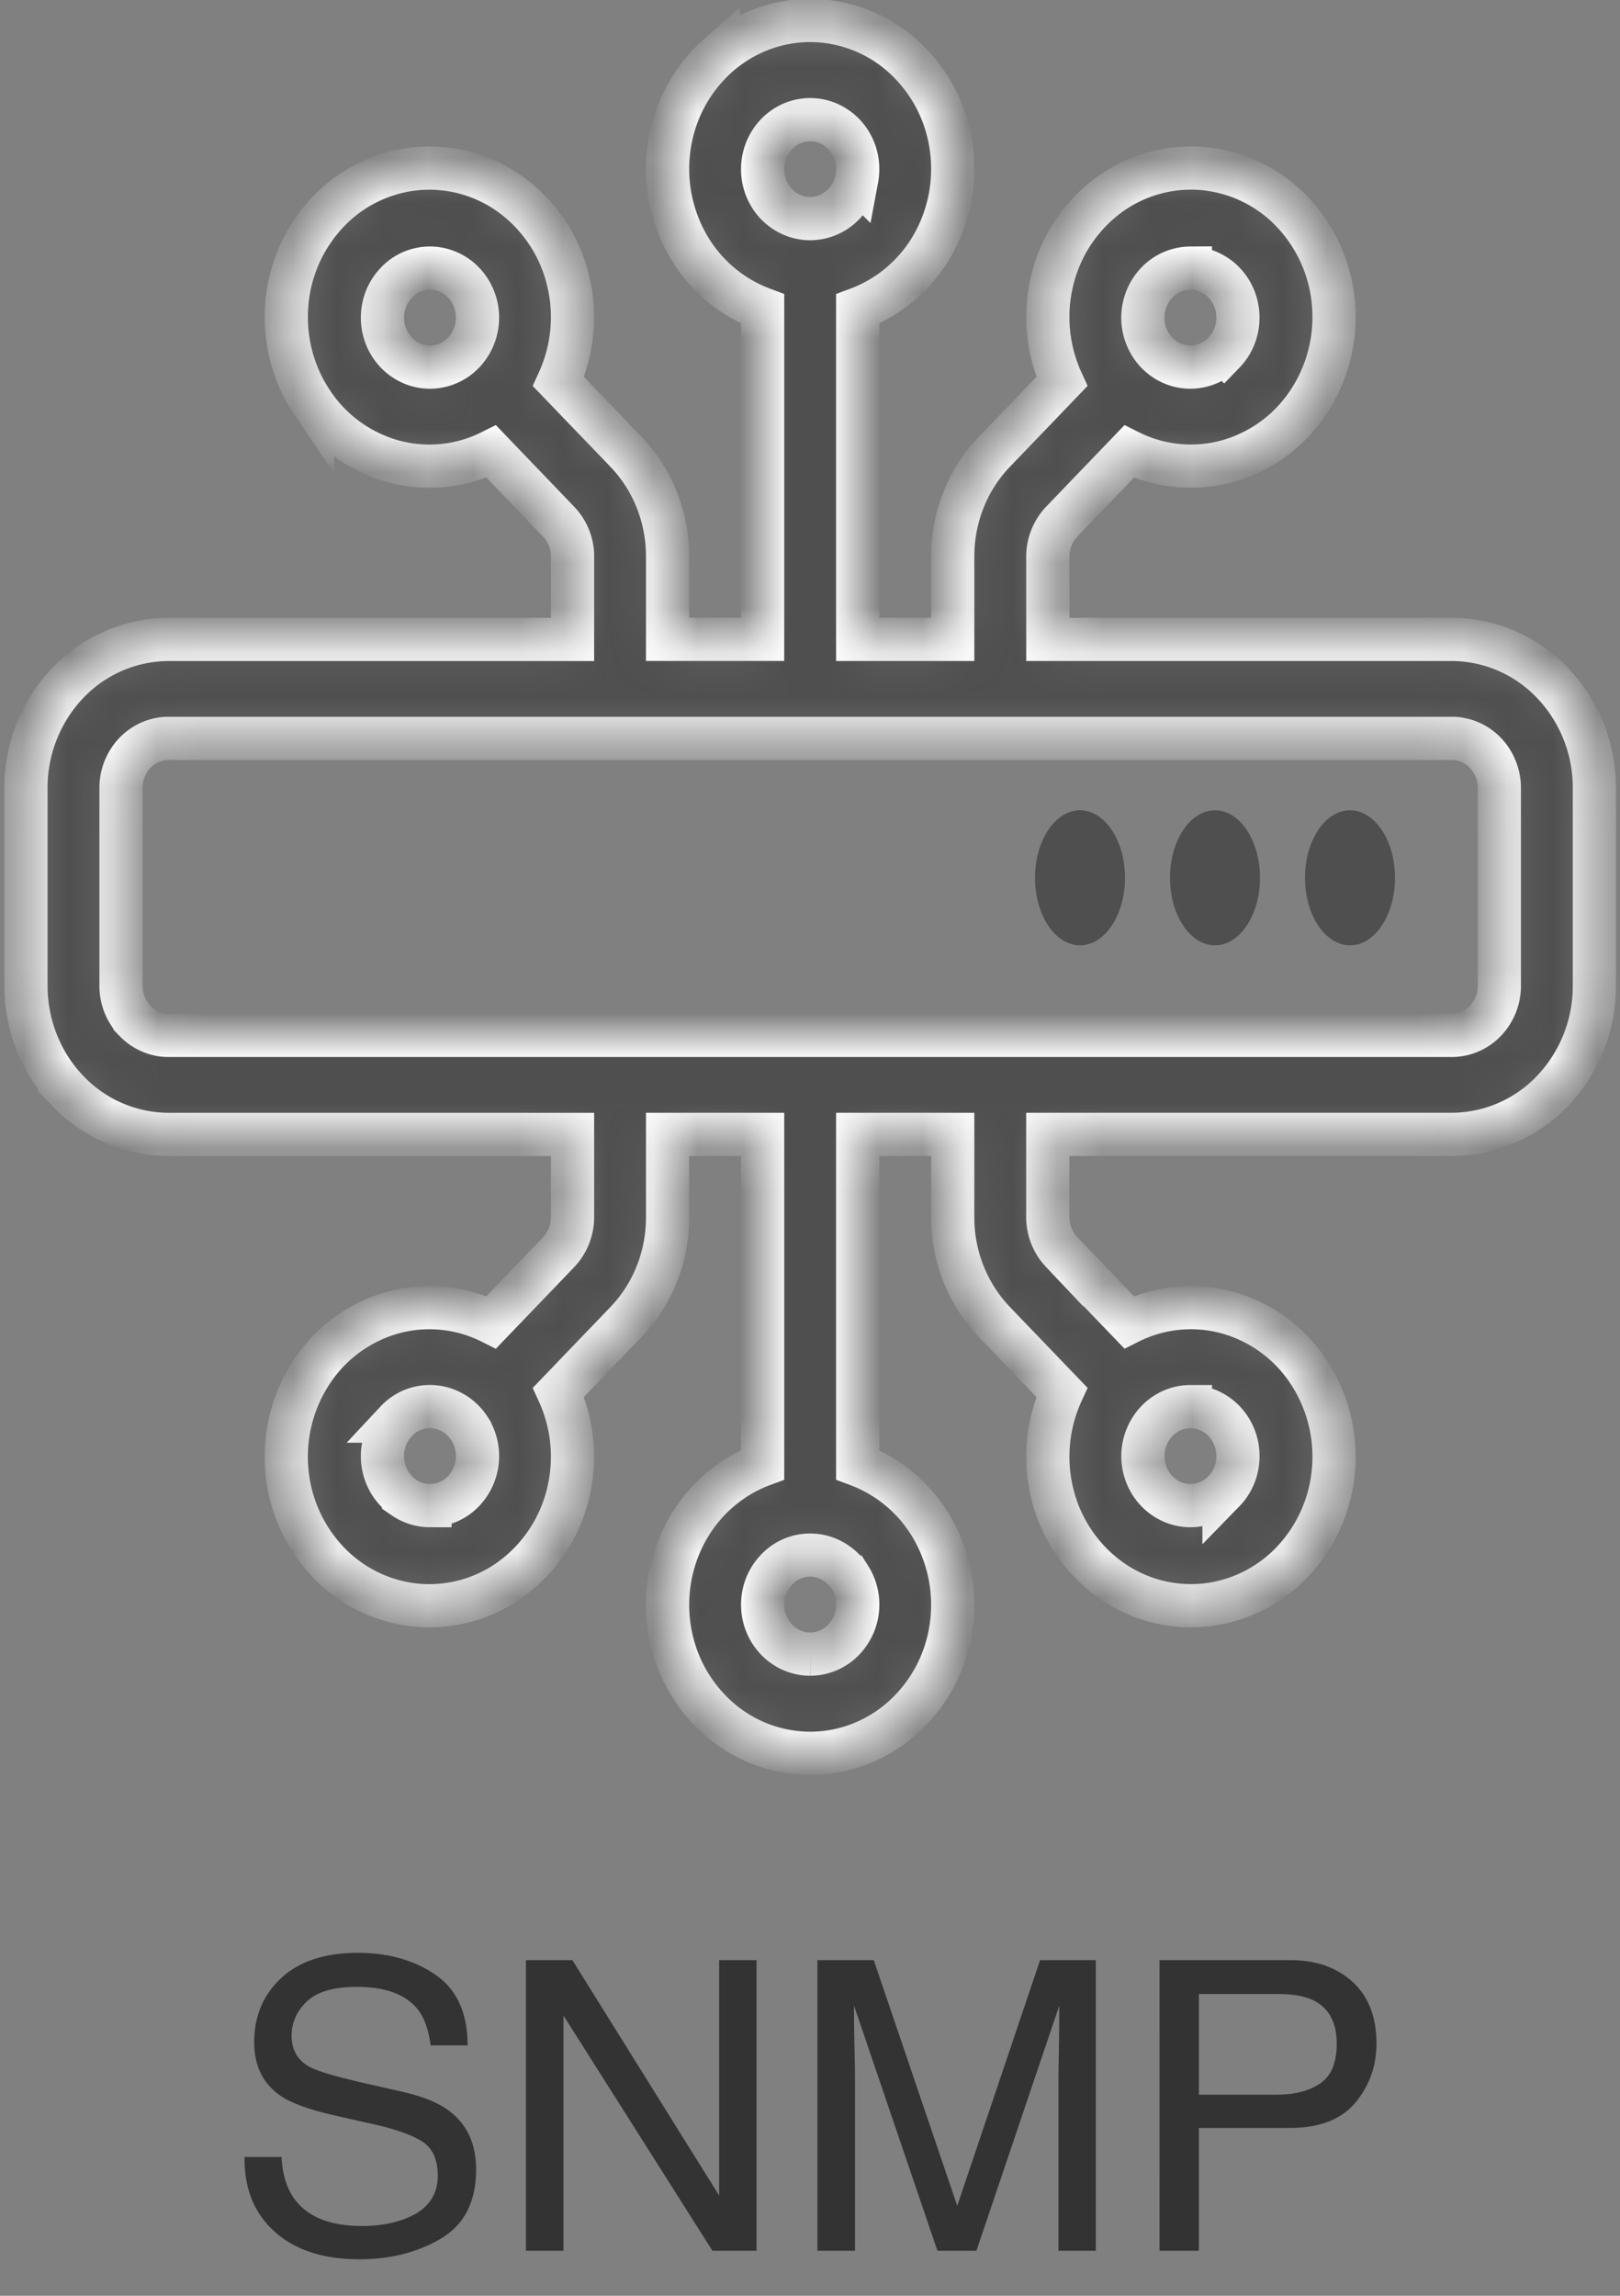 <svg width="36" height="51" xmlns="http://www.w3.org/2000/svg" xmlns:xlink="http://www.w3.org/1999/xlink"><rect width="100%" height="100%" fill="#808080" stroke="none"/><defs><path d="M32.262 14.204h-8.977v-1.838a1.132 1.132 0 01.309-.778l1.497-1.558a3.066 3.066 0 002.173.219 3.182 3.182 0 001.796-1.292 3.412 3.412 0 00.574-2.193 3.37 3.37 0 00-.92-2.062 3.128 3.128 0 00-1.98-.957 3.088 3.088 0 00-2.107.597 3.316 3.316 0 00-1.24 1.87 3.436 3.436 0 00.21 2.263L22.1 10.033a3.274 3.274 0 00-.688 1.07c-.16.4-.241.83-.24 1.263v1.838H19.06v-7.34a3.201 3.201 0 001.677-1.441c.378-.672.516-1.46.39-2.227a3.332 3.332 0 00-1.081-1.965 3.094 3.094 0 00-2.042-.776c-.748 0-1.471.275-2.043.776a3.332 3.332 0 00-1.08 1.965 3.414 3.414 0 00.39 2.227 3.201 3.201 0 001.676 1.44v7.34h-2.112v-1.837a3.394 3.394 0 00-.24-1.264 3.296 3.296 0 00-.688-1.07L12.41 8.476a3.435 3.435 0 00.21-2.263 3.316 3.316 0 00-1.24-1.87 3.088 3.088 0 00-2.107-.597 3.128 3.128 0 00-1.98.957 3.37 3.37 0 00-.92 2.062c-.063.779.14 1.555.574 2.193a3.182 3.182 0 001.796 1.292 3.066 3.066 0 002.174-.22l1.496 1.559a1.107 1.107 0 01.31.778v1.838H3.745a3.11 3.11 0 00-2.24.967 3.373 3.373 0 00-.928 2.331v4.399c0 .875.335 1.713.929 2.332a3.11 3.11 0 002.24.967h8.977v1.838a1.133 1.133 0 01-.31.778l-1.496 1.558a3.066 3.066 0 00-2.174-.22 3.182 3.182 0 00-1.796 1.292 3.413 3.413 0 00-.574 2.194 3.37 3.37 0 00.92 2.061 3.129 3.129 0 001.98.958 3.088 3.088 0 002.107-.597 3.316 3.316 0 001.24-1.87 3.435 3.435 0 00-.21-2.263l1.497-1.558c.295-.306.53-.67.688-1.07.16-.4.241-.83.24-1.263V25.2h2.112v7.34c-.704.26-1.298.77-1.676 1.44a3.414 3.414 0 00-.39 2.228 3.33 3.33 0 001.08 1.964 3.094 3.094 0 002.043.777c.747 0 1.47-.275 2.042-.777a3.332 3.332 0 001.08-1.964 3.414 3.414 0 00-.39-2.227 3.201 3.201 0 00-1.676-1.441V25.2h2.112v1.838c-.001.433.08.863.24 1.263.16.4.393.764.688 1.07l1.497 1.558a3.436 3.436 0 00-.21 2.262 3.316 3.316 0 001.24 1.87 3.088 3.088 0 002.107.598 3.128 3.128 0 001.98-.958 3.37 3.37 0 00.92-2.061 3.413 3.413 0 00-.574-2.194 3.182 3.182 0 00-1.796-1.291 3.066 3.066 0 00-2.173.219l-1.497-1.558a1.133 1.133 0 01-.31-.778V25.2h8.978a3.11 3.11 0 002.24-.967 3.372 3.372 0 00.929-2.332v-4.399a3.368 3.368 0 00-.93-2.331 3.11 3.11 0 00-2.239-.967zm-5.809-8.248c.209 0 .413.065.587.186.174.12.309.292.389.493.08.201.1.422.06.636-.04.213-.141.409-.29.563a1.044 1.044 0 01-.54.3 1.014 1.014 0 01-.61-.062 1.067 1.067 0 01-.474-.405 1.132 1.132 0 01.132-1.388 1.04 1.04 0 01.746-.323zm-8.45-3.298c.21 0 .414.064.587.185.174.12.31.293.39.493.08.201.1.422.06.636a1.117 1.117 0 01-.29.563 1.044 1.044 0 01-.54.3 1.013 1.013 0 01-.61-.062 1.067 1.067 0 01-.475-.405 1.132 1.132 0 01.132-1.388c.198-.206.467-.322.747-.322zM9.555 8.156c-.209 0-.413-.065-.587-.186a1.092 1.092 0 01-.389-.493c-.08-.201-.1-.422-.06-.635a1.11 1.11 0 01.29-.563 1.018 1.018 0 011.151-.238c.192.082.357.223.473.404a1.132 1.132 0 01-.131 1.388 1.037 1.037 0 01-.747.323zm0 25.291c-.209 0-.413-.065-.587-.185a1.092 1.092 0 01-.389-.494c-.08-.2-.1-.422-.06-.635.041-.213.142-.41.29-.563a1.018 1.018 0 011.151-.238c.192.083.357.224.473.404a1.132 1.132 0 01-.131 1.388 1.037 1.037 0 01-.747.323zm8.45 3.299a1.03 1.03 0 01-.587-.185 1.091 1.091 0 01-.39-.494c-.08-.2-.1-.422-.06-.635a1.11 1.11 0 01.29-.563 1.02 1.02 0 011.15-.239c.194.084.359.224.475.405a1.132 1.132 0 01-.132 1.388 1.037 1.037 0 01-.746.323zm8.449-5.498c.209 0 .413.064.587.185.174.12.309.293.389.494.08.2.1.422.06.635-.04.213-.141.41-.29.563a1.044 1.044 0 01-.54.3 1.006 1.006 0 01-.61-.062 1.067 1.067 0 01-.474-.405 1.132 1.132 0 01.132-1.388c.198-.206.466-.322.746-.322zm6.865-9.347c0 .291-.112.57-.31.777a1.037 1.037 0 01-.746.323H3.745c-.28 0-.548-.117-.746-.323a1.124 1.124 0 01-.31-.777v-4.399c0-.291.112-.57.31-.777.198-.206.466-.322.746-.322h28.517c.28 0 .549.116.747.322.197.207.309.486.31.777v4.399z" id="a"/></defs><g fill="none" fill-rule="evenodd"><mask id="b" fill="#fff"><use xlink:href="#a"/></mask><path d="M32.262 14.204h-8.977v-1.838a1.132 1.132 0 01.309-.778l1.497-1.558a3.066 3.066 0 002.173.219 3.182 3.182 0 001.796-1.292 3.412 3.412 0 00.574-2.193 3.37 3.37 0 00-.92-2.062 3.128 3.128 0 00-1.98-.957 3.088 3.088 0 00-2.107.597 3.316 3.316 0 00-1.24 1.87 3.436 3.436 0 00.21 2.263L22.1 10.033a3.274 3.274 0 00-.688 1.07c-.16.4-.241.83-.24 1.263v1.838H19.06v-7.34a3.201 3.201 0 001.677-1.441c.378-.672.516-1.46.39-2.227a3.332 3.332 0 00-1.081-1.965 3.094 3.094 0 00-2.042-.776c-.748 0-1.471.275-2.043.776a3.332 3.332 0 00-1.08 1.965 3.414 3.414 0 00.39 2.227 3.201 3.201 0 001.676 1.44v7.34h-2.112v-1.837a3.394 3.394 0 00-.24-1.264 3.296 3.296 0 00-.688-1.07L12.41 8.476a3.435 3.435 0 00.21-2.263 3.316 3.316 0 00-1.24-1.87 3.088 3.088 0 00-2.107-.597 3.128 3.128 0 00-1.98.957 3.37 3.37 0 00-.92 2.062c-.063.779.14 1.555.574 2.193a3.182 3.182 0 001.796 1.292 3.066 3.066 0 002.174-.22l1.496 1.559a1.107 1.107 0 01.31.778v1.838H3.745a3.11 3.11 0 00-2.24.967 3.373 3.373 0 00-.928 2.331v4.399c0 .875.335 1.713.929 2.332a3.11 3.11 0 002.24.967h8.977v1.838a1.133 1.133 0 01-.31.778l-1.496 1.558a3.066 3.066 0 00-2.174-.22 3.182 3.182 0 00-1.796 1.292 3.413 3.413 0 00-.574 2.194 3.37 3.37 0 00.92 2.061 3.129 3.129 0 001.98.958 3.088 3.088 0 002.107-.597 3.316 3.316 0 001.24-1.87 3.435 3.435 0 00-.21-2.263l1.497-1.558c.295-.306.53-.67.688-1.07.16-.4.241-.83.24-1.263V25.2h2.112v7.34c-.704.26-1.298.77-1.676 1.44a3.414 3.414 0 00-.39 2.228 3.33 3.33 0 001.08 1.964 3.094 3.094 0 002.043.777c.747 0 1.47-.275 2.042-.777a3.332 3.332 0 001.08-1.964 3.414 3.414 0 00-.39-2.227 3.201 3.201 0 00-1.676-1.441V25.2h2.112v1.838c-.001.433.08.863.24 1.263.16.4.393.764.688 1.07l1.497 1.558a3.436 3.436 0 00-.21 2.262 3.316 3.316 0 001.24 1.87 3.088 3.088 0 002.107.598 3.128 3.128 0 001.98-.958 3.37 3.37 0 00.92-2.061 3.413 3.413 0 00-.574-2.194 3.182 3.182 0 00-1.796-1.291 3.066 3.066 0 00-2.173.219l-1.497-1.558a1.133 1.133 0 01-.31-.778V25.2h8.978a3.11 3.11 0 002.24-.967 3.372 3.372 0 00.929-2.332v-4.399a3.368 3.368 0 00-.93-2.331 3.11 3.11 0 00-2.239-.967zm-5.809-8.248c.209 0 .413.065.587.186.174.12.309.292.389.493.08.201.1.422.06.636-.04.213-.141.409-.29.563a1.044 1.044 0 01-.54.3 1.014 1.014 0 01-.61-.062 1.067 1.067 0 01-.474-.405 1.132 1.132 0 01.132-1.388 1.04 1.04 0 01.746-.323zm-8.45-3.298c.21 0 .414.064.587.185.174.12.31.293.39.493.08.201.1.422.06.636a1.117 1.117 0 01-.29.563 1.044 1.044 0 01-.54.3 1.013 1.013 0 01-.61-.062 1.067 1.067 0 01-.475-.405 1.132 1.132 0 01.132-1.388c.198-.206.467-.322.747-.322zM9.555 8.156c-.209 0-.413-.065-.587-.186a1.092 1.092 0 01-.389-.493c-.08-.201-.1-.422-.06-.635a1.11 1.11 0 01.29-.563 1.018 1.018 0 011.151-.238c.192.082.357.223.473.404a1.132 1.132 0 01-.131 1.388 1.037 1.037 0 01-.747.323zm0 25.291c-.209 0-.413-.065-.587-.185a1.092 1.092 0 01-.389-.494c-.08-.2-.1-.422-.06-.635.041-.213.142-.41.29-.563a1.018 1.018 0 011.151-.238c.192.083.357.224.473.404a1.132 1.132 0 01-.131 1.388 1.037 1.037 0 01-.747.323zm8.45 3.299a1.03 1.03 0 01-.587-.185 1.091 1.091 0 01-.39-.494c-.08-.2-.1-.422-.06-.635a1.11 1.11 0 01.29-.563 1.02 1.02 0 011.15-.239c.194.084.359.224.475.405a1.132 1.132 0 01-.132 1.388 1.037 1.037 0 01-.746.323zm8.449-5.498c.209 0 .413.064.587.185.174.12.309.293.389.494.08.2.1.422.06.635-.04.213-.141.41-.29.563a1.044 1.044 0 01-.54.3 1.006 1.006 0 01-.61-.062 1.067 1.067 0 01-.474-.405 1.132 1.132 0 01.132-1.388c.198-.206.466-.322.746-.322zm6.865-9.347c0 .291-.112.57-.31.777a1.037 1.037 0 01-.746.323H3.745c-.28 0-.548-.117-.746-.323a1.124 1.124 0 01-.31-.777v-4.399c0-.291.112-.57.31-.777.198-.206.466-.322.746-.322h28.517c.28 0 .549.116.747.322.197.207.309.486.31.777v4.399z" stroke="#FCFCFC" stroke-width=".96" fill="#4F4F4F" fill-rule="nonzero" mask="url(#b)"/><path d="M30 21c.552 0 1-.672 1-1.5s-.448-1.5-1-1.5-1 .672-1 1.5.448 1.5 1 1.5zm-3 0c.552 0 1-.672 1-1.5s-.448-1.5-1-1.5-1 .672-1 1.5.448 1.5 1 1.5zm-3 0c.552 0 1-.672 1-1.5s-.448-1.5-1-1.5-1 .672-1 1.5.448 1.5 1 1.5z" fill="#4F4F4F" fill-rule="nonzero"/><path d="M7.987 50.189c.689 0 1.293-.154 1.813-.461.52-.308.78-.82.78-1.534 0-.574-.205-1.012-.615-1.314-.238-.173-.575-.31-1.011-.409l-.905-.206c-.61-.141-1-.258-1.174-.352-.263-.146-.395-.378-.395-.694 0-.287.113-.54.338-.756.226-.217.596-.325 1.112-.325.639 0 1.091.168 1.358.505.143.185.237.45.281.795h.822c0-.717-.237-1.24-.71-1.566-.473-.327-1.048-.49-1.725-.49-.735 0-1.303.186-1.705.558-.401.372-.602.848-.602 1.428 0 .536.205.94.615 1.209.238.155.642.297 1.213.426l.875.198c.474.108.823.236 1.046.382.22.15.33.4.33.751 0 .47-.261.794-.783.976-.27.094-.568.14-.896.14-.733 0-1.244-.213-1.534-.64-.152-.23-.239-.527-.26-.893h-.821c-.009.697.214 1.25.668 1.657.454.41 1.082.615 1.885.615zM12.522 50v-5.225L15.832 50h.98v-6.456h-.831v5.23l-3.261-5.23h-1.033V50h.835zM19 50v-3.912a60.626 60.626 0 00-.011-.612l-.004-.184a28.632 28.632 0 01-.007-.54v-.197L20.832 50h.866l1.841-5.445c0 .349-.003.675-.008.98-.006.305-.01.523-.01.655V50h.831v-6.456h-1.239l-1.841 5.458-1.855-5.458h-1.252V50H19zm7.642 0v-2.729h2.03c.65 0 1.132-.187 1.446-.56.313-.374.47-.813.47-1.316 0-.586-.176-1.041-.527-1.365-.352-.324-.815-.486-1.389-.486h-2.905V50h.875zm1.74-3.467h-1.74v-2.237h1.74c.337 0 .602.045.795.136.352.17.528.492.528.967 0 .422-.122.716-.367.883-.245.167-.563.25-.956.25z" fill="#333" fill-rule="nonzero"/></g></svg>